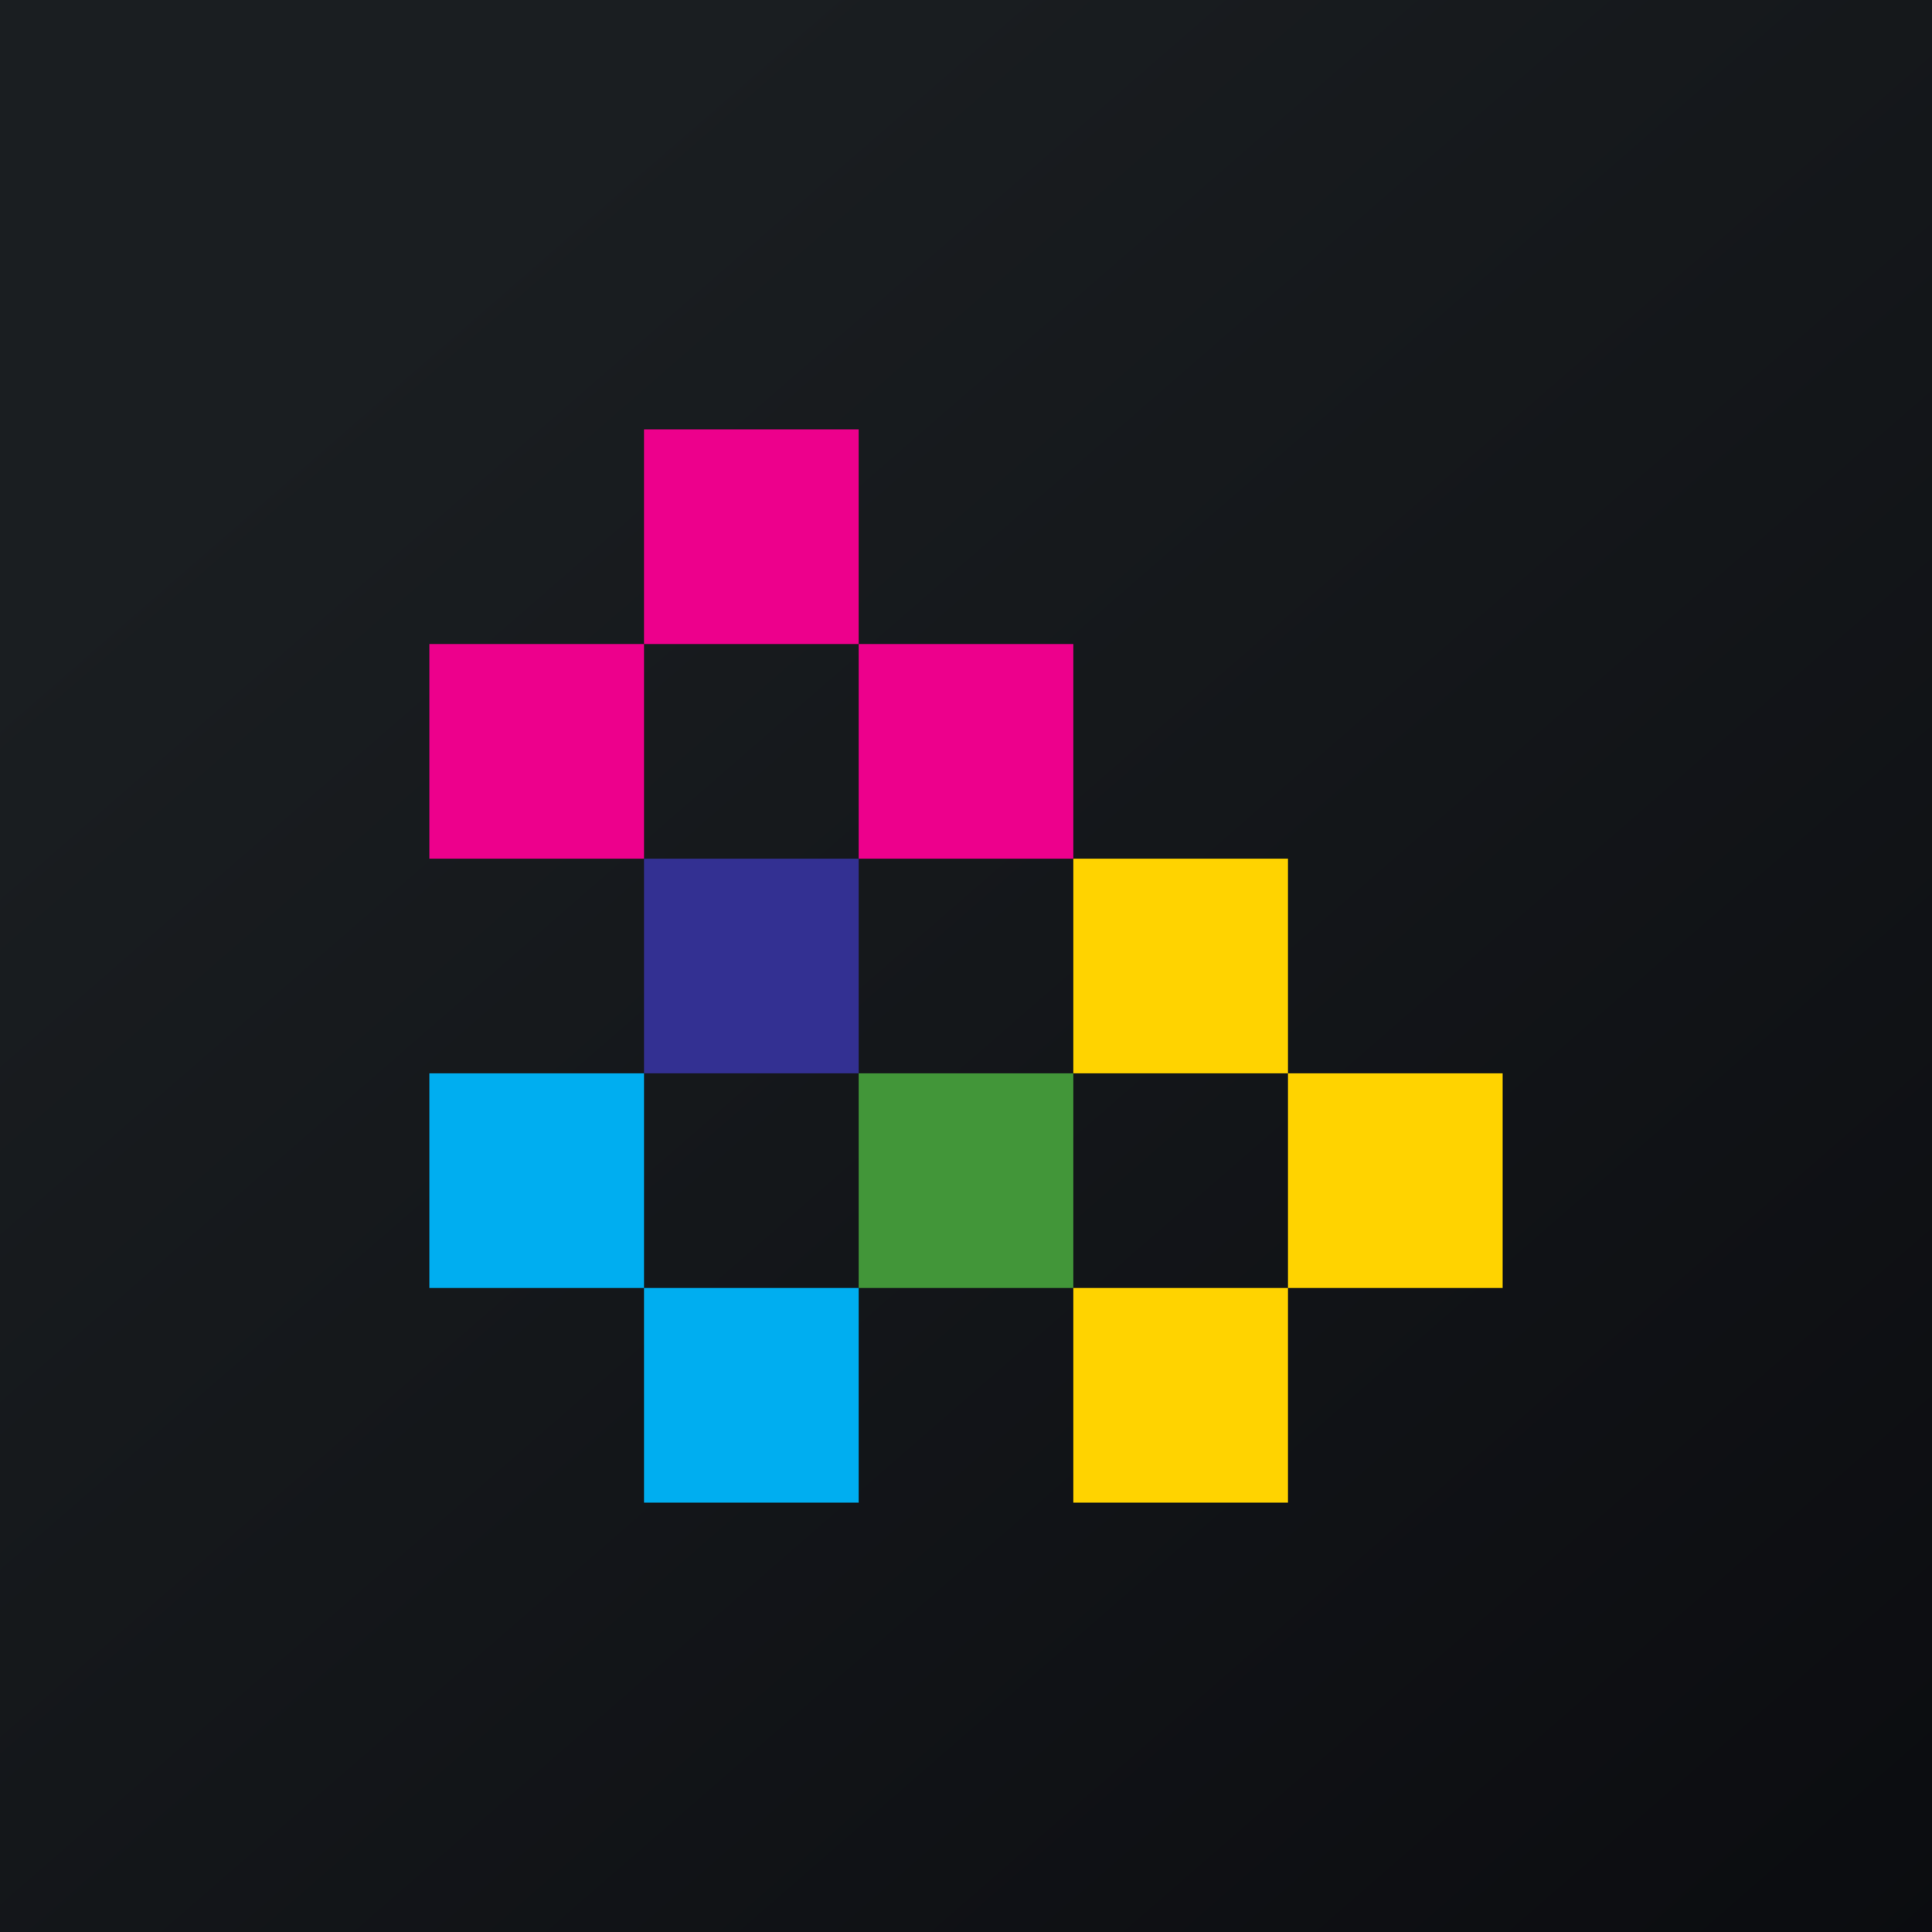 <svg width="18" height="18" xmlns="http://www.w3.org/2000/svg"><path fill="url(#paint0_linear)" d="M0 0h18v18H0z"/><path fill="#ED008C" d="M6 4h2v2H6z"/><path fill="#333092" d="M6 8h2v2H6z"/><path fill="#00AEF0" d="M6 12h2v2H6z"/><path fill="#429639" d="M8 10h2v2H8z"/><path fill="#00AEF0" d="M4 10h2v2H4z"/><path fill="#ED008C" d="M4 6h2v2H4zM8 6h2v2H8z"/><path fill="#FFD300" d="M10 8h2v2h-2zM12 10h2v2h-2zM10 12h2v2h-2z"/><defs><linearGradient id="paint0_linear" x1="3.349" y1="3.122" x2="21.904" y2="24.434" gradientUnits="userSpaceOnUse"><stop stop-color="#1A1E21"/><stop offset="1" stop-color="#06060A"/></linearGradient></defs></svg>